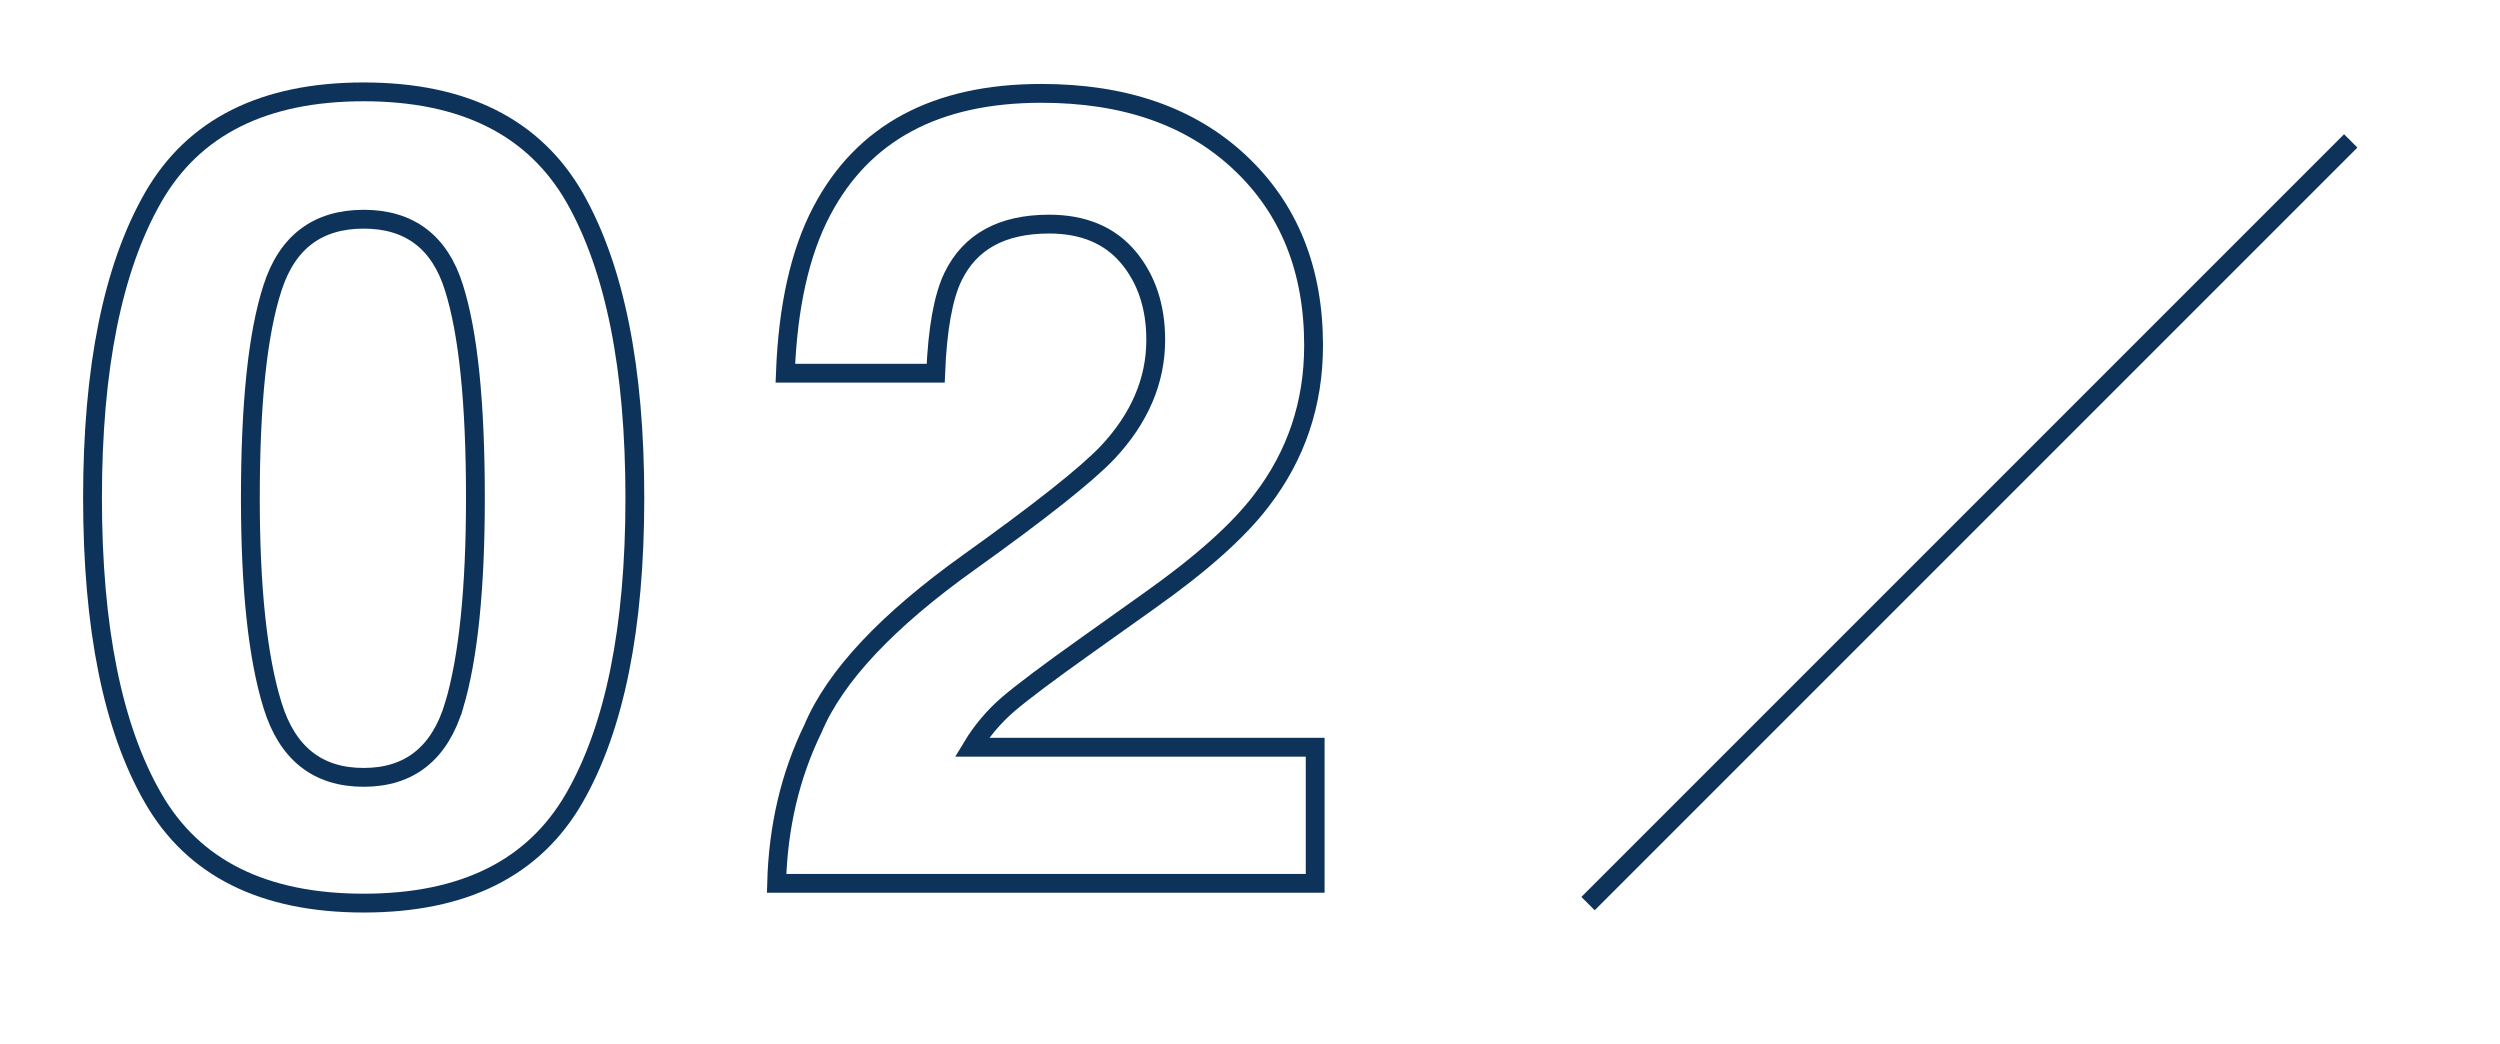 <?xml version="1.0" encoding="UTF-8"?>
<svg id="uuid-566969ad-3382-4875-bdbd-890056bdafd6" data-name="レイヤー 2" xmlns="http://www.w3.org/2000/svg" viewBox="0 0 26.561 11.097">
  <defs>
    <style>
      .uuid-5ce2a98a-e158-4e90-a19c-e794b8eea6de {
        stroke-width: 0px;
      }

      .uuid-5ce2a98a-e158-4e90-a19c-e794b8eea6de, .uuid-6072a158-db9a-4c3f-8ef7-dbe8f4f7218e, .uuid-5e51a5c3-a842-42b5-afb6-4e33e48ff715 {
        fill: none;
      }

      .uuid-6072a158-db9a-4c3f-8ef7-dbe8f4f7218e {
        stroke-width: .2px;
      }

      .uuid-6072a158-db9a-4c3f-8ef7-dbe8f4f7218e, .uuid-5e51a5c3-a842-42b5-afb6-4e33e48ff715 {
        stroke: #0e335b;
        stroke-miterlimit: 10;
      }

      .uuid-5e51a5c3-a842-42b5-afb6-4e33e48ff715 {
        stroke-width: .2px;
      }
    </style>
  </defs>
  <g id="uuid-038226f5-03ea-4f5f-8c72-660e08fb3a81" data-name="レイヤー 3">
    <g>
      <g>
        <g>
          <path class="uuid-6072a158-db9a-4c3f-8ef7-dbe8f4f7218e" d="m3.864,9.595c-1.064,0-1.811-.372-2.238-1.117-.429-.745-.643-1.808-.643-3.187s.214-2.442.643-3.192c.428-.748,1.174-1.123,2.238-1.123,1.063,0,1.811.375,2.241,1.123.427.75.64,1.813.64,3.192s-.214,2.441-.643,3.187-1.175,1.117-2.238,1.117Zm.962-2.103c.15-.507.225-1.241.225-2.201,0-1.006-.075-1.751-.228-2.235-.151-.484-.472-.727-.959-.727-.488,0-.811.242-.968.727-.158.484-.236,1.229-.236,2.235,0,.96.078,1.695.236,2.204.157.509.479.764.968.764.487,0,.809-.256.962-.767Z"/>
          <path class="uuid-6072a158-db9a-4c3f-8ef7-dbe8f4f7218e" d="m11.987,2.733c-.196-.234-.477-.352-.841-.352-.5,0-.84.186-1.021.559-.104.215-.165.557-.184,1.025h-1.597c.027-.711.156-1.285.387-1.723.438-.833,1.215-1.25,2.333-1.25.884,0,1.586.244,2.108.734.522.489.784,1.138.784,1.944,0,.619-.185,1.168-.554,1.648-.241.318-.639.674-1.192,1.065l-.656.467c-.411.292-.692.503-.845.634-.151.131-.279.282-.383.455h3.647v1.446h-5.722c.016-.6.144-1.146.386-1.643.234-.557.787-1.146,1.659-1.769.757-.541,1.247-.93,1.47-1.164.342-.364.513-.764.513-1.198,0-.354-.098-.647-.294-.881Z"/>
        </g>
        <line class="uuid-5e51a5c3-a842-42b5-afb6-4e33e48ff715" x1="16.872" y1="9.6" x2="24.975" y2="1.497"/>
      </g>
      <rect class="uuid-5ce2a98a-e158-4e90-a19c-e794b8eea6de" width="26.561" height="11.097"/>
    </g>
  </g>
</svg>
